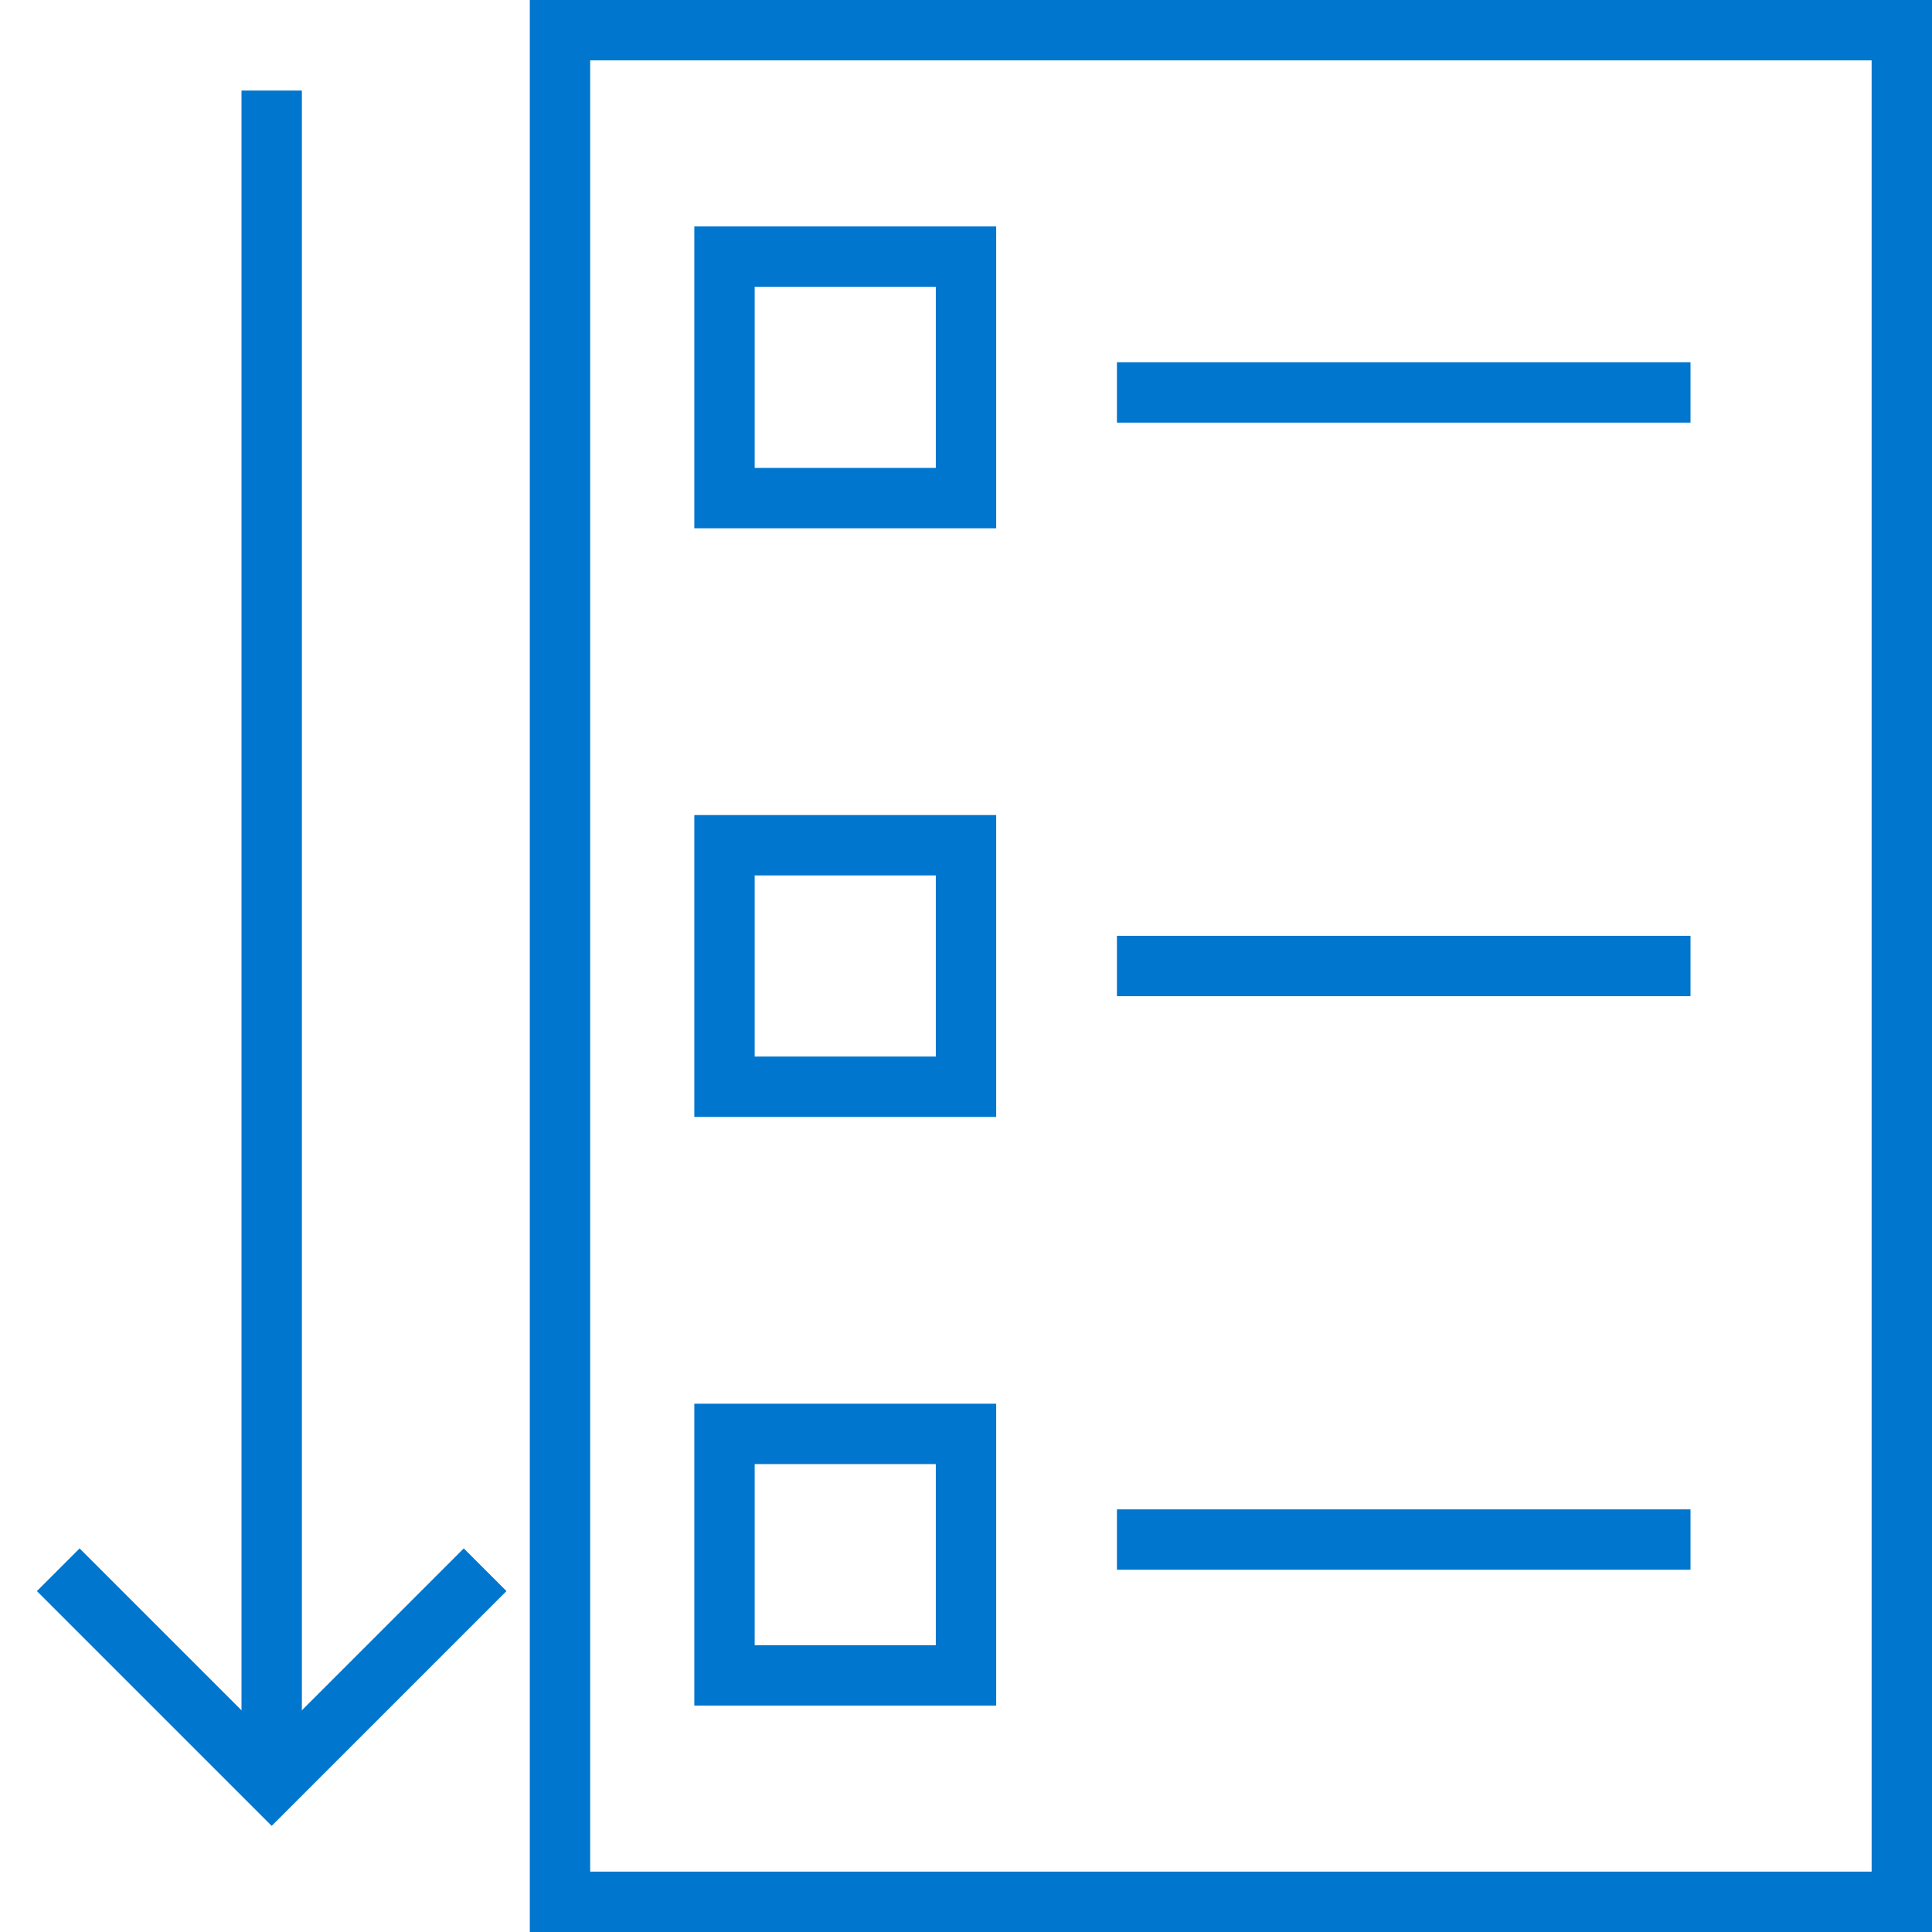 <svg id="Layer_1" data-name="Layer 1" xmlns="http://www.w3.org/2000/svg" viewBox="0 0 64 64"><defs><style>.cls-1{fill:#0076ce;}.cls-2{fill:none;stroke:#0076ce;stroke-miterlimit:10;stroke-width:2px;}</style></defs><title>discover-insights</title><path class="cls-1" d="M62,2V62H19.55V2H62m2-2H17.55V64H64V0Z"/><path class="cls-1" d="M31,9.5v6H25v-6h6m2-2H23v10H33V7.5Z"/><path class="cls-1" d="M31,29v6H25V29h6m2-2H23V37H33V27Z"/><path class="cls-1" d="M31,48.5v6H25v-6h6m2-2H23v10H33v-10Z"/><polyline class="cls-2" points="16.07 52 9 59.07 1.93 52"/><line class="cls-2" x1="37" y1="13" x2="56" y2="13"/><line class="cls-2" x1="37" y1="32" x2="56" y2="32"/><line class="cls-2" x1="37" y1="51" x2="56" y2="51"/><line class="cls-2" x1="9" y1="3" x2="9" y2="58"/></svg>